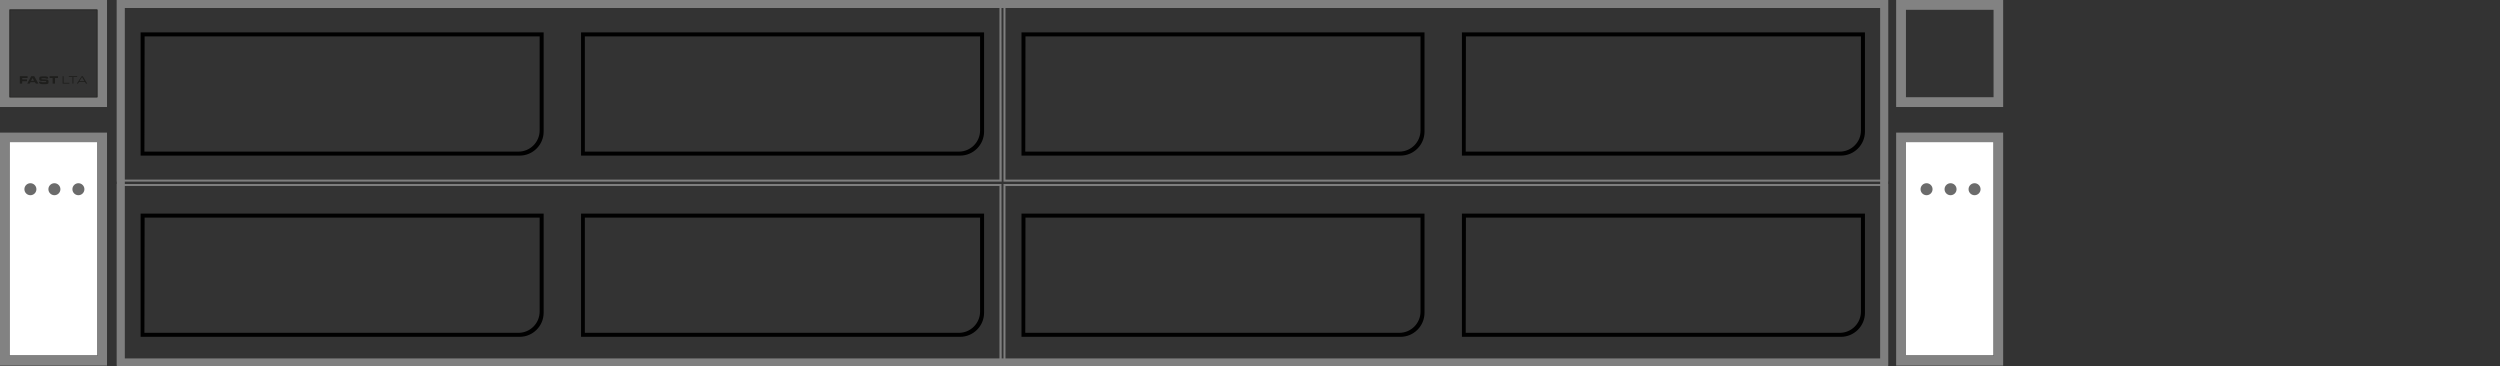 <?xml version="1.0" encoding="UTF-8"?>
<svg xmlns="http://www.w3.org/2000/svg" xmlns:xlink="http://www.w3.org/1999/xlink" version="1.1" id="Ebene_1" x="0px" y="0px" viewBox="0 0 1249.9 183.2" style="enable-background:new 0 0 1249.9 183.2;" xml:space="preserve">
<rect x="0" y="0" width="1249.9" height="183.2" fill="#333333" stroke="none"/>
<style type="text/css">
	.st0{fill:#FFFFFF;}
	.st1{fill:#7F7F7F;}
	.st2{fill:#828282;}
	.st3{fill:#6B6B6B;}
	.st4{fill:#1E1E1C;}
</style>
<g id="Ebene_2_00000167372610906790215680000006937110958449791653_">
	<g id="Ebene_1-2">
		<rect x="4.7" y="70.7" class="st0" width="44" height="107"></rect>
		<path class="st1" d="M940,4v175.2H62.4V4H940 M944,0H58.4v183.2H944V0z"></path>
		<path class="st2" d="M4.9,71.1h43.8v106.8H4.9V71.1z M0,182.8h53.5V66.3H0V182.8z"></path>
		<path class="st2" d="M4.9,4.9h43.8v43.7H4.9V4.9z M0,53.5h53.5V0H0V53.5z"></path>
		<path class="st2" d="M952.9,4.9h43.8v43.7h-43.8V4.9z M948,53.5h53.5V0H948V53.5z"></path>
		<circle class="st3" cx="27.2" cy="94.6" r="3"></circle>
		<circle class="st3" cx="15.2" cy="94.6" r="3"></circle>
		<circle class="st3" cx="39.2" cy="94.6" r="3"></circle>
		<rect x="952.7" y="70.7" class="st0" width="44" height="107"></rect>
		<path class="st2" d="M952.9,71.1h43.8v106.8h-43.8V71.1z M948,182.8h53.5V66.3H948V182.8z"></path>
		<circle class="st3" cx="975.2" cy="94.6" r="3"></circle>
		<circle class="st3" cx="963.2" cy="94.6" r="3"></circle>
		<circle class="st3" cx="987.2" cy="94.6" r="3"></circle>
		<path d="M72.3,18.2h197.5v47c0,5.8-4.7,10.6-10.6,10.6h-187L72.3,18.2 M70.3,16.2v61.6h189.5c6.6,0,12-5.4,12-12V16.2H70.3z"></path>
		<path d="M292.5,18.2H490v47c0,5.8-4.7,10.6-10.6,10.6h-187V18.2 M290.5,16.2v61.6H480c6.6,0,12-5.4,12-12V16.2H290.5z"></path>
		<path d="M512.7,18.2h197.5v47c0,5.8-4.7,10.6-10.6,10.6h-187L512.7,18.2 M510.7,16.2v61.6h189.5c6.6,0,12-5.4,12-12V16.2H510.7z"></path>
		<path d="M732.9,18.2h197.5v47c0,5.8-4.7,10.6-10.6,10.6h-187L732.9,18.2 M730.9,16.2v61.6h189.5c6.6,0,12-5.4,12-12V16.2H730.9z"></path>
		<path d="M72.3,108.8h197.5v47c0,5.8-4.7,10.6-10.6,10.6h-187L72.3,108.8 M70.3,106.8v61.6h189.5c6.6,0,12-5.4,12-12v-49.6    C271.8,106.8,70.3,106.8,70.3,106.8z"></path>
		<path d="M292.5,108.8H490v47c0,5.8-4.7,10.6-10.6,10.6h-187v-57.6 M290.5,106.8v61.6H480c6.6,0,12-5.4,12-12v-49.6    C492,106.8,290.5,106.8,290.5,106.8z"></path>
		<path d="M512.7,108.8h197.5v47c0,5.8-4.7,10.6-10.6,10.6h-187L512.7,108.8 M510.7,106.8v61.6h189.5c6.6,0,12-5.4,12-12v-49.6    C712.2,106.8,510.7,106.8,510.7,106.8z"></path>
		<path d="M732.9,108.8h197.5v47c0,5.8-4.7,10.6-10.6,10.6h-187L732.9,108.8 M730.9,106.8v61.6h189.5c6.6,0,12-5.4,12-12v-49.6    C932.4,106.8,730.9,106.8,730.9,106.8z"></path>
		<g>
			<path class="st4" d="M48.7,4.7h-44v44h44V4.7L48.7,4.7L48.7,4.7z M48.4,5.1v43.3H5.1V5.1H48.4"></path>
			<polygon class="st4" points="31.3,41.8 34.7,41.8 34.7,41.4 31.8,41.4 31.8,38.1 31.3,38.1    "></polygon>
			<polygon class="st4" points="36.2,41.8 36.7,41.8 36.7,38.5 38.6,38.5 38.6,38.1 34.4,38.1 34.4,38.5 36.2,38.5    "></polygon>
			<path class="st4" d="M38.4,41.8H39l0.5-0.8h3l0.5,0.8h0.6l-2.2-3.7h-0.6L38.4,41.8L38.4,41.8z M42.2,40.6h-2.5l1.3-2.1L42.2,40.6     L42.2,40.6z"></path>
			<polygon class="st4" points="9.9,41.8 9.9,38.1 13.8,38.1 13.8,39 11.1,39 11.1,39.7 13.5,39.7 13.5,40.6 11.1,40.6 11.1,41.8         "></polygon>
			<path class="st4" d="M13.6,41.8h1.3l0.3-0.7h2.3l0.4,0.7h1.3l-2.1-3.7h-1.5L13.6,41.8L13.6,41.8z M16.3,39l0.7,1.4h-1.5L16.3,39     L16.3,39z"></path>
			<path class="st4" d="M19.5,40.9L19.5,40.9l1.2-0.1c0,0.3,0.2,0.3,0.5,0.3h1.4c0.2,0,0.5,0,0.5-0.3s-0.1-0.3-1.6-0.3     c-1.7,0-1.9-0.2-1.9-1.1c0-0.7,0.1-1.2,1.5-1.2h1.6c1.3,0,1.4,0.4,1.4,1.1h-1.2c0-0.2-0.1-0.2-0.5-0.2h-1.3     c-0.3,0-0.4,0.1-0.4,0.3c0,0.3,0.1,0.3,1.4,0.3c1.8,0,2.2,0.1,2.2,1.2c0,1-0.3,1.2-1.9,1.2H21C19.9,41.9,19.5,41.7,19.5,40.9"></path>
			<polygon class="st4" points="24.8,38.1 29,38.1 29,39 27.5,39 27.5,41.8 26.3,41.8 26.3,39 24.8,39    "></polygon>
		</g>
		<g>
			<path class="st1" d="M499.7,1v88.8H59.4V1H499.7 M500.7,0H58.4v90.8h442.4L500.7,0L500.7,0z"></path>
		</g>
		<g>
			<path class="st1" d="M499.7,93v88.8H59.4V93H499.7 M500.7,92H58.4v90.7h442.4L500.7,92L500.7,92z"></path>
		</g>
		<g>
			<path class="st1" d="M943.1,1v88.8H502.7V1H943.1 M944,0H501.7v90.8H944V0L944,0z"></path>
		</g>
		<g>
			<path class="st1" d="M943.1,93v88.8H502.7V93H943.1 M944,92H501.7v90.7H944V92L944,92z"></path>
		</g>
	</g>
</g>
</svg>
